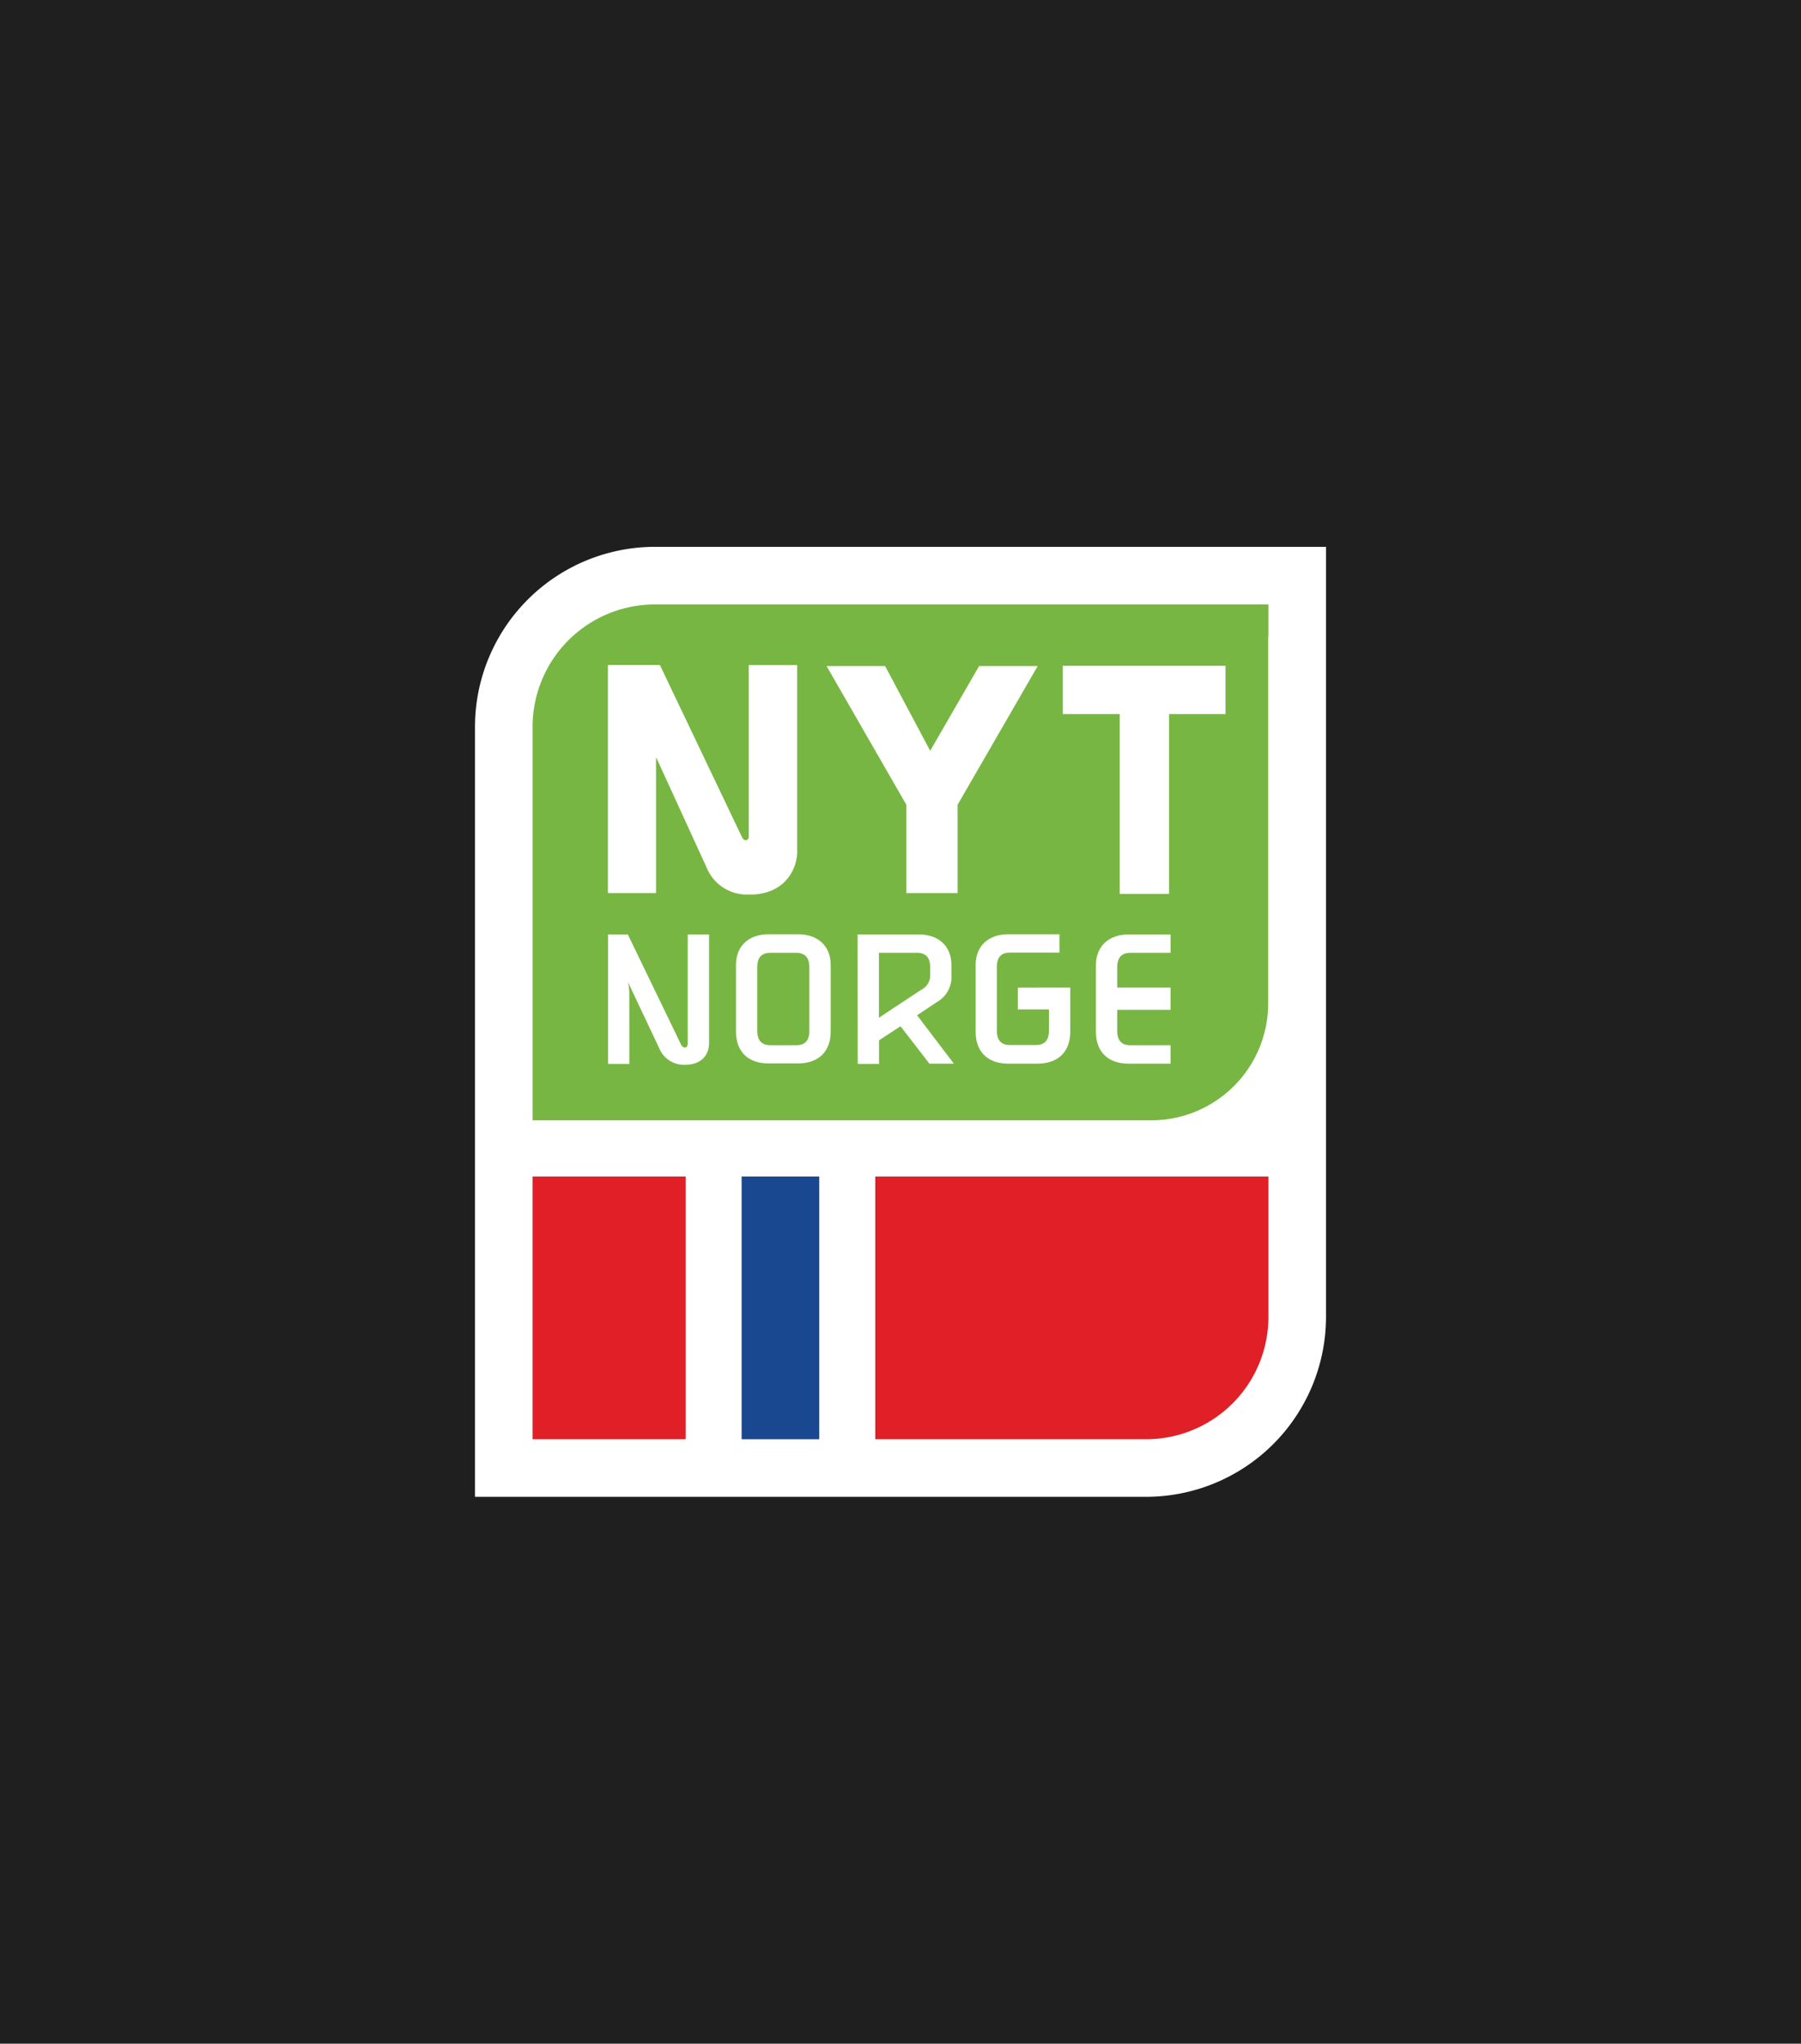 <svg xmlns="http://www.w3.org/2000/svg" xmlns:xlink="http://www.w3.org/1999/xlink" viewBox="0 0 364 413"><rect x="0" y="0" width="364" height="413" fill="#333333" stroke="none"/><defs><style>.cls-1{fill:none;}.cls-2{opacity:0.4;}.cls-3{clip-path:url(#clip-path);}.cls-4{fill:#fff;}.cls-5{fill:#78b643;}.cls-6{fill:#e11f26;}.cls-7{fill:#194891;}</style><clipPath id="clip-path"><rect class="cls-1" x="96" y="110.51" width="172" height="191.97"/></clipPath></defs><g id="Layer_2" data-name="Layer 2"><g id="Layer_1-2" data-name="Layer 1"><g id="Layer_2-2" data-name="Layer 2" class="cls-2"><g id="Layer_1-2-2" data-name="Layer 1-2"><rect width="364" height="413"/></g></g><g class="cls-3"><path class="cls-4" d="M132.3,110.51A36.4,36.4,0,0,0,96,146.82V302.49H231.7A36.39,36.39,0,0,0,268,266.2V110.51Z"/><path class="cls-5" d="M132.3,122.15a24.73,24.73,0,0,0-24.66,24.68V226.4H233.11a23.63,23.63,0,0,0,23.2-23.61V129.11c0-.21,0-.41.05-.62v-6.34Z"/><path class="cls-6" d="M231.7,290.85a24.72,24.72,0,0,0,24.66-24.66V237.76H176.9v53.09Z"/><path class="cls-4" d="M139,188.84h4.31v21.85c0,3.08-2.18,4.47-4.67,4.47a5.38,5.38,0,0,1-5.39-3.3l-6.33-13.39a14,14,0,0,1,.27,2V215h-4.3V188.84h4L137.6,211c.45,1,1.4.87,1.4-.08Z"/><path class="cls-4" d="M155.72,192.55c-1.77,0-2.67.9-2.67,2.94v12.8c0,2,.9,2.94,2.67,2.94h5.19c1.77,0,2.67-.9,2.67-2.94v-12.8c0-2-.9-2.94-2.67-2.94ZM167.89,195v13.49c0,3.83-2.27,6.42-6.66,6.42h-5.88c-4.21,0-6.6-2.45-6.6-6.42V195c0-3.84,2.58-6.2,6.6-6.2h5.88c4.12,0,6.66,2.4,6.66,6.2"/><path class="cls-4" d="M186.13,200.06A3.3,3.3,0,0,0,188,197.4v-1.91c0-2-.9-2.94-2.67-2.94h-7.69v13.12Zm-12.8-11.22h12.31c4.12,0,6.65,2.4,6.65,6.2v2.8a5.8,5.8,0,0,1-2.94,4.67l-4,2.66,7.43,9.78h-4.94L182,207.39l-4.34,2.85V215h-4.3Z"/><path class="cls-4" d="M212,199.58h4.31v8.95c0,3.83-2.27,6.42-6.66,6.42H203.8c-4.22,0-6.61-2.45-6.61-6.42V195c0-3.84,2.58-6.2,6.61-6.2h10.32v3.71h-10c-1.75,0-2.65.9-2.65,2.94v12.8c0,2,.9,2.94,2.65,2.94h5.21c1.77,0,2.67-.9,2.67-2.94V204l-6.29,0v-4.41Z"/><path class="cls-4" d="M151.33,134.4V169c0,1-1,1.09-1.41.09l-16.55-34.7H122.86v46.09h9.73v-25a5,5,0,0,0,0-.53V153l10.21,22.28a8.77,8.77,0,0,0,7.74,5.49h0l.35,0,.73,0h.24a9.93,9.93,0,0,0,2.34-.27,9,9,0,0,0,4-1.93,8.81,8.81,0,0,0,2.91-6.91V134.4Z"/><path class="cls-4" d="M236.58,211.23h-8.11c-1.76,0-2.67-.9-2.67-2.94v-4.22h10.78v-4.49H225.8v-4.09c0-2,.91-2.94,2.67-2.94h8.11v-3.71h-8.47c-4,0-6.61,2.36-6.61,6.2v13.49c0,4,2.4,6.42,6.61,6.42h8.47Z"/></g><polygon class="cls-4" points="214.81 134.55 214.81 144.31 226.31 144.31 226.31 180.64 236.27 180.64 236.27 144.31 247.69 144.31 247.69 134.55 214.81 134.55"/><polygon class="cls-4" points="178.89 134.6 188 151.73 197.89 134.6 209.73 134.6 193.54 162.63 193.54 180.48 183.18 180.48 183.18 162.63 167.06 134.6 178.89 134.6"/><rect class="cls-6" x="107.64" y="237.76" width="30.94" height="53.09"/><rect class="cls-7" x="149.89" y="237.76" width="15.69" height="53.09"/></g></g></svg>